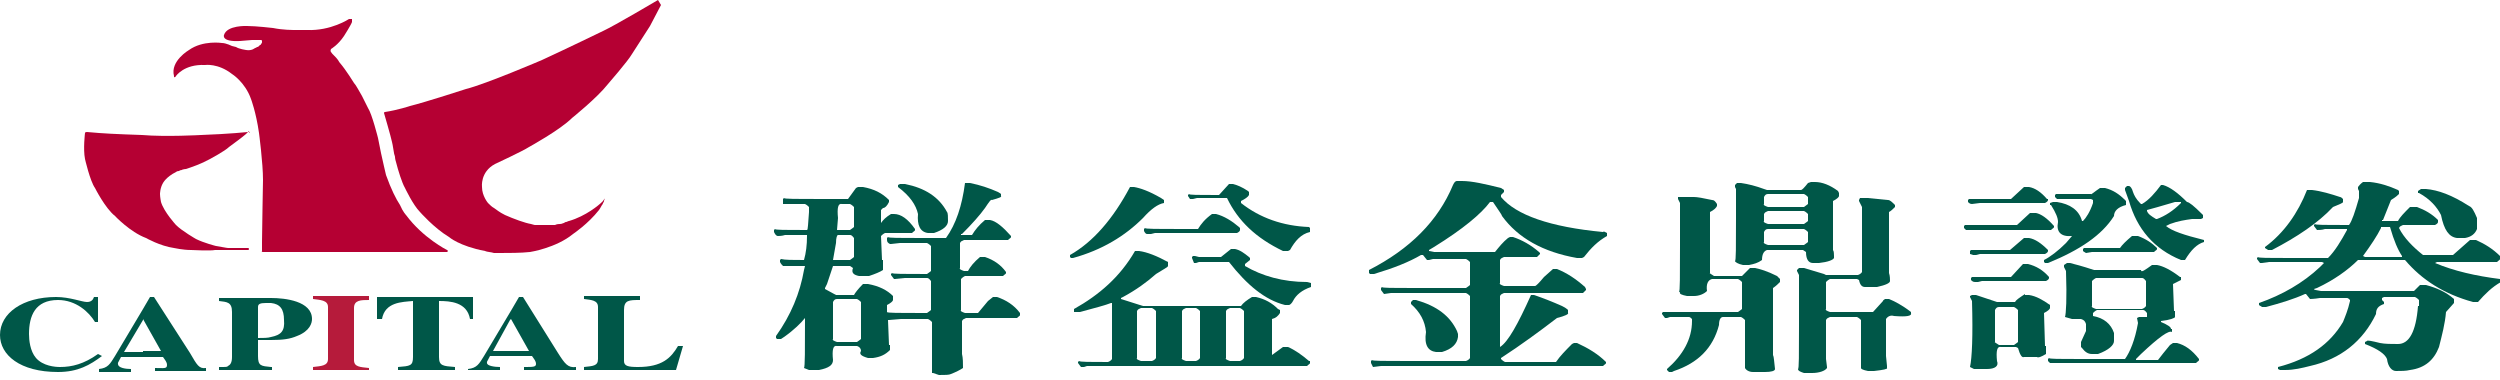 <?xml version="1.0" encoding="utf-8"?>
<!-- Generator: Adobe Illustrator 23.0.2, SVG Export Plug-In . SVG Version: 6.00 Build 0)  -->
<svg version="1.1" id="圖層_1" xmlns="http://www.w3.org/2000/svg" xmlns:xlink="http://www.w3.org/1999/xlink" x="0px" y="0px"
	 viewBox="0 0 250 38" style="enable-background:new 0 0 250 38;" xml:space="preserve">
<style type="text/css">
	.st0{fill:#B50033;}
	.st1{fill:#B61B3B;}
	.st2{fill:#005748;}
</style>
<g>
	<path class="st0" d="M34.9,1.9c0,0-1.8,1.2-4.2,1.1c-0.2,0-0.6,0-1,0c-0.5,0-1.4,0-2.4-0.2c0,0-1.7-0.2-2.6-0.2c0,0-2-0.1-2.3,0.9
		c0,0-0.3,0.7,1.6,0.6l0,0l1.2-0.1l0.7,0l0,0c0,0,0.1,0,0.2,0c0,0,0.1,0,0.1,0.1c0,0,0,0,0,0.1c0,0.1,0,0.1-0.1,0.2
		c0,0,0,0.1-0.1,0.1c-0.1,0.1-0.1,0.1-0.1,0.1c-0.1,0.1-0.1,0.1-0.2,0.1c-0.1,0.1-0.2,0.1-0.2,0.1S25.2,5.1,24.6,5
		c0,0-0.7-0.1-1-0.3l0,0l-0.4-0.1l0,0c0,0-0.6-0.3-1-0.3c0,0-1.9-0.3-3.3,0.7c0,0-1.9,1.1-1.5,2.6l0,0l0,0.1l0,0
		c0,0,0.1,0.1,0.2-0.1c0,0,0.8-1.2,2.9-1.1c0,0,1.3-0.2,2.7,0.9c0,0,1.3,0.8,1.9,2.5c0,0,0.5,1.3,0.8,3.4c0,0,0.4,3,0.4,4.7
		c0,0-0.1,5.5-0.1,6.2l0,0l0,0.8l0,0.1l0,0c0,0-0.1,0.1,0.1,0.1l0,0h12.1h3.8h2.5l0,0c0,0,0.2-0.1,0-0.2c0,0-2.4-1.2-4.1-3.5
		c0,0-0.3-0.3-0.6-1c-0.4-0.6-0.9-1.6-1.4-3c0,0-0.4-1.7-0.5-2.2c0,0-0.3-1.5-0.3-1.5c0,0-0.6-2.4-1-3c0,0-0.3-0.6-0.6-1.2
		c-0.3-0.5-0.6-1.1-0.8-1.3c0,0-0.8-1.3-1.4-2c0,0-0.1-0.1-0.2-0.3c-0.2-0.3-0.6-0.6-0.7-0.8c0,0-0.1-0.1,0-0.3c0,0,0.7-0.4,1.3-1.3
		c0,0,0.7-1.1,0.8-1.4l0,0V1.9L34.9,1.9C34.9,2,35,1.9,34.9,1.9L34.9,1.9L34.9,1.9z"/>
	<path class="st0" d="M25,13.2c0,0-0.1,0-0.2,0c0,0-1.9,0.2-4.7,0.3c0,0-3.5,0.2-5.9,0c0,0-3.1-0.1-4.3-0.2l0,0l-1.2-0.1l0,0
		c0,0-0.2,0-0.2,0.1c0,0-0.2,1.6,0,2.6c0,0,0.5,2.2,1,2.9c0,0,1,2,2,2.8c0,0,1.5,1.6,3.1,2.2c0,0,1.4,0.8,2.8,1c0,0,0.9,0.2,1.7,0.2
		c0,0,2,0.1,2.4,0l0,0h2.9h0.4l0,0c0,0,0.1,0,0.1-0.1c0,0,0-0.1-0.1-0.1l0,0h-2l0,0c0,0-0.1,0-1.2-0.2c0,0-1.2-0.3-2-0.7
		c0,0-1.4-0.8-2-1.4c0,0-1.2-1.3-1.5-2.3c0,0-0.1-0.5-0.1-0.8c0,0,0-0.6,0.3-1.1c0,0,0.3-0.6,1.3-1.1c0,0,0.1-0.1,0.3-0.1
		c0.1-0.1,0.3-0.1,0.3-0.1c-0.1,0,0.2-0.1,0.4-0.1c0.6-0.2,1.5-0.5,2.4-1c0,0,1.5-0.8,1.9-1.2c0,0,1.5-1.1,1.7-1.3l0,0l0.3-0.3l0,0
		C24.9,13.3,25,13.3,25,13.2L25,13.2L25,13.2z"/>
	<path class="st0" d="M65.8,0c0,0-4.4,2.6-5.5,3.1c0,0-3.5,1.7-6.1,2.9c0,0-5.6,2.4-7.6,2.9c0,0-4,1.3-5.6,1.7c0,0-1.2,0.4-2.5,0.6
		c0,0-0.1,0-0.1,0.1l0,0l0,0c0,0,0.7,2.4,0.8,2.9c0,0,0.1,0.4,0.2,1.1c0,0.1,0.1,0.3,0.1,0.4c0,0,0,0.2,0.1,0.5
		c0.2,0.8,0.6,2.1,0.9,2.6c0,0,0.8,1.7,1.5,2.4c0,0,1.4,1.6,2.9,2.5c0,0,1,0.9,3.6,1.4c0.2,0.1,0.6,0.1,0.9,0.2c0,0,0.2,0,0.6,0
		c0.8,0,2.1,0,3-0.1c0,0,2.6-0.4,4.3-1.8c0,0,1.5-1,2.6-2.4c0,0,0.2-0.3,0.3-0.5c0.1-0.1,0.1-0.2,0.1-0.2c0,0,0.1-0.1,0.1-0.2
		c0-0.1,0.1-0.2,0.1-0.3c0,0.1-0.1,0.1-0.2,0.3c0,0-0.1,0.1-0.1,0.1c-0.3,0.3-1.6,1.4-3.3,1.9c-0.1,0-0.2,0.1-0.3,0.1
		c0,0-0.1,0-0.2,0.1c-0.1,0-0.2,0.1-0.4,0.1c-0.1,0-0.3,0-0.5,0.1l0,0l-0.7,0h-0.9l-0.4,0l0,0c0,0-0.1,0-0.4-0.1
		c-0.6-0.1-1.7-0.5-2.6-0.9c-0.6-0.3-0.8-0.5-1.1-0.7c-0.2-0.1-0.4-0.3-0.6-0.5c0,0-0.6-0.7-0.6-1.6c0,0-0.2-1.5,1.3-2.3
		c0,0,2.8-1.3,3.4-1.7c0,0,3.1-1.7,4.3-2.9c0,0,2.5-2,3.6-3.4c0,0,2-2.3,2.4-3c0,0,1.6-2.5,1.8-2.8c0,0,0.9-1.7,1.1-2.1"/>
	<path class="st1" d="M36.9,37h-5.6v-0.3l0,0c0.8-0.1,1.5-0.1,1.5-0.8l0,0v-5.2l0,0c0-0.7-0.8-0.7-1.5-0.8l0,0v-0.3h5.6V30l0,0
		c-0.8,0-1.5,0-1.5,0.8l0,0V36l0,0c0,0.7,0.6,0.7,1.5,0.8l0,0V37L36.9,37z"/>
	<path class="st2" d="M10.2,35.6c-1.2,0.9-2.4,1.6-4.4,1.6C2,37.2,0,35.5,0,33.5c0-2.2,2.3-3.8,5.6-3.8c1.4,0,2.6,0.5,3.1,0.5
		c0.4,0,0.6-0.2,0.7-0.5l0,0h0.4v2.5H9.5l0,0C8.9,31.2,7.6,30,5.8,30c-2.3,0-2.9,1.6-2.9,3.4c0,0.6,0.1,1.7,0.7,2.4
		c0.7,0.8,1.9,0.9,2.4,0.9c1.2,0,2.4-0.3,3.8-1.3l0,0L10.2,35.6L10.2,35.6z"/>
	<path class="st2" d="M19,35.3l-3.6-5.6H15l-0.7,1.2l-2.8,4.7c-0.5,0.8-0.7,1.2-1.6,1.3v0.3h3.2v-0.3c-0.5,0-1.3-0.1-1.3-0.5
		c0-0.2-0.1,0.1,0.3-0.7h2.1h2.1c0.2,0.3,0.4,0.5,0.4,0.8c0,0.4-0.3,0.3-1.2,0.3v0.3h5.1v-0.3C19.9,36.9,19.7,36.5,19,35.3z
		 M14.3,35.2h-1.9l1.9-3.2l0-0.1l1.8,3.2H14.3z"/>
	<path class="st2" d="M55.8,35.3l-3.5-5.6h-0.4l-0.7,1.2l-2.8,4.7c-0.5,0.8-0.7,1.2-1.6,1.3V37h3.2v-0.3c-0.5,0-1.3-0.1-1.3-0.4
		c0-0.2-0.1,0.1,0.3-0.7h2.1h2.1c0.2,0.3,0.4,0.5,0.4,0.8c0,0.3-0.3,0.3-1.2,0.3V37h5.2v-0.3C56.8,36.8,56.5,36.4,55.8,35.3z
		 M51.1,35.1h-1.8L51,32l0.1-0.1l1.8,3.2H51.1z"/>
	<path class="st2" d="M27.1,29.8C27.1,29.8,27.1,29.8,27.1,29.8h-5.2v0.3c0.8,0.1,1.3,0.1,1.3,1.1v4.5c0,0.6-0.2,0.8-0.4,0.9
		c-0.1,0.1-0.1,0.1-0.9,0.1v0.3h5.2h0.1v-0.3c-0.1,0-0.1,0-0.1,0c-1-0.1-1.3-0.1-1.3-1.1v-1.6c0.5,0,1,0,1.3,0
		c1.2,0,1.9-0.1,2.6-0.4c1.3-0.5,1.5-1.3,1.5-1.7C31.2,30.1,28.5,29.8,27.1,29.8z M27.1,33.7c-0.3,0.1-0.8,0.1-1.3,0.1v-3.1
		c0-0.3,0.2-0.4,0.8-0.4c0.2,0,0.4,0,0.5,0c0.9,0.1,1.3,0.6,1.3,1.7C28.5,33.1,28.1,33.5,27.1,33.7z"/>
	<path class="st2" d="M45.5,37h-5.7v-0.3l0,0c1.2-0.1,1.5-0.1,1.5-1l0,0v-5.6l0,0c-1.1,0.1-2.8,0.1-3.1,1.8l0,0h-0.5l0-2.2h9.6
		l0,2.2H47l0,0c-0.3-1.7-2-1.8-3.1-1.8l0,0v5.6l0,0c0,0.9,0.4,0.9,1.6,1l0,0V37L45.5,37z"/>
	<path class="st2" d="M67.6,37h-9.2v-0.3l0,0c0.9-0.1,1.4-0.1,1.4-0.8l0,0v-5.2l0,0c0-0.7-0.7-0.7-1.4-0.8l0,0v-0.3H64V30l0,0
		c-1.1,0-1.6,0-1.6,1l0,0v5.1l0,0c0,0.5,0.4,0.6,1.4,0.6c2.4,0,3.3-0.9,4-2.1l0,0h0.5L67.6,37L67.6,37z"/>
	<g>
		<path class="st2" d="M96.5,18.3H97c1,0.2,1.9,0.5,2.8,0.9c0.2,0.1,0.3,0.2,0.3,0.2v0.2c0.1,0.1-0.2,0.2-0.9,0.4
			c-0.1-0.1-0.3,0.2-0.7,0.8c-0.5,0.7-1.3,1.6-2.3,2.6l-0.1,0v0.1h1.1c0.3-0.5,0.7-1,1.3-1.5H99c0.6,0.1,1.3,0.7,2.1,1.6v0.1
			c0,0.1-0.1,0.1-0.3,0.3h-4.4c-0.2,0.1-0.3,0.1-0.4,0.3v2.5c-0.1,0.1,0.1,0.2,0.4,0.3h0.4c0.2-0.4,0.6-0.9,1.2-1.4h0.5
			c0.9,0.3,1.6,0.8,2.1,1.5v0.1c0,0.1-0.1,0.1-0.3,0.3h-3.8c-0.2,0.1-0.3,0.2-0.4,0.3V31c-0.1,0.1,0.1,0.2,0.4,0.3h1.3l1-1.2
			l0.5-0.4h0.4c0.9,0.3,1.7,0.8,2.3,1.6v0.2c0,0.1-0.1,0.1-0.3,0.3h-5.1c-0.2,0.1-0.3,0.1-0.4,0.3v3.3c0.1,0.4,0.1,0.9,0.1,1.4
			c-0.3,0.2-0.7,0.4-1.2,0.6c-0.2,0.1-0.6,0.1-1.2,0.1l-0.6-0.2l-0.1,0v-5.1c-0.1-0.1-0.2-0.2-0.4-0.3h-2.7l-1.2,0.1l-0.1,0l0.1,2.5
			l0.1,0V35c-0.5,0.5-1,0.7-1.7,0.8h-0.5c-0.7-0.2-0.9-0.4-0.7-0.7c0-0.2-0.1-0.4-0.4-0.5h-2c-0.4-0.1-0.5,0.4-0.4,1.4
			c0,0.5-0.4,0.8-1.4,1h-1l-0.5-0.2c0.1-0.1,0.1-1.8,0.1-5c-0.4,0.5-1.1,1.2-2.1,1.9l-0.3,0.2h-0.4l-0.1-0.1v-0.2
			c1.5-2.1,2.4-4.3,2.8-6.6l0.1-0.4l-1.7,0l-0.1,0h-0.4c-0.1-0.1-0.2-0.2-0.3-0.4V26l0.1-0.1c0.4,0.1,1.2,0.1,2.3,0.1
			c0.2-0.7,0.3-1.5,0.3-2.4v-0.1h-2.2c-0.3,0.1-0.6,0.1-0.7,0.1c-0.2,0-0.3-0.2-0.4-0.4v-0.2l0.1-0.1c0,0.1,1,0.1,3.1,0.1h0.1
			c0.1,0,0.1-0.6,0.2-1.8v-0.5c-0.1-0.1-0.2-0.2-0.4-0.3l-1.6,0l-0.1,0h-0.5L78.3,20v-0.1l0.1-0.1c0,0.1,1.2,0.1,3.7,0.1h2.7
			l0.8-1.1l0.2-0.1h0.5c1.1,0.2,1.9,0.6,2.6,1.3v0.2c-0.2,0.4-0.4,0.6-0.6,0.6L88.1,21v1.3c0.2-0.3,0.5-0.6,1-0.9h0.3
			c0.7,0,1.4,0.5,2.1,1.5v0.1c0,0.1-0.1,0.1-0.3,0.3h-2.7c-0.2,0.1-0.3,0.2-0.4,0.3l0.1,2.4l0.1,0V27c-0.3,0.2-0.8,0.4-1.4,0.6
			l-0.1,0h-0.9c-0.5-0.1-0.8-0.3-0.6-0.8L85,26.6h-1.7l-0.6,1.8l-0.2,0.4v0.1l1.1,0.6h1.8c0.1-0.2,0.4-0.6,0.9-1.1h0.5
			c1.1,0.2,1.9,0.6,2.5,1.2V30c0,0.1-0.2,0.3-0.6,0.5v0.7c0,0.1,1.2,0.1,3.5,0.1h0.5c0.3-0.2,0.4-0.3,0.4-0.3v-2.9
			c-0.1-0.1-0.2-0.3-0.4-0.3h-2.2l-1,0.1h-0.1l-0.3-0.4v-0.1l0.1-0.1c0,0.1,1.2,0.1,3.5,0.1c0.3-0.2,0.4-0.3,0.4-0.3v-2.5
			c-0.1-0.1-0.2-0.2-0.4-0.3h-2.7l-0.9,0.1h-0.1c-0.2-0.1-0.3-0.2-0.3-0.4v-0.2l0.1-0.1c0,0.1,1.1,0.1,3.3,0.1h2.5
			C95.6,22.4,96.2,20.6,96.5,18.3z M83.8,23.5c-0.1,0-0.2,0.3-0.2,0.8L83.3,26H85c0.3-0.2,0.4-0.3,0.4-0.3v-1.9
			c-0.1-0.1-0.2-0.3-0.4-0.3H83.8z M83.7,29.9c-0.2,0-0.3,0.1-0.4,0.3v3.7c-0.1,0.1,0.1,0.2,0.4,0.3h2c0.3-0.2,0.4-0.3,0.4-0.3v-3.7
			c-0.1-0.1-0.2-0.2-0.4-0.3H83.7z M84.2,20.4c-0.4-0.1-0.5,0.4-0.4,1.4l-0.1,1.2H85c0.3-0.2,0.4-0.3,0.4-0.3v-2
			c-0.1-0.1-0.2-0.2-0.4-0.3H84.2z M90,18.4h0.5c2,0.4,3.4,1.3,4.2,2.8c0.1,0.1,0.1,0.5,0.1,0.9c0,0.5-0.5,0.9-1.4,1.2h-0.6
			c-0.8-0.1-1.1-0.8-1-1.9c-0.2-0.9-0.8-1.8-2-2.7v-0.2L90,18.4z"/>
		<path class="st2" d="M113,18.7h0.4c0.6,0.1,1.5,0.4,2.7,1.1l0.3,0.2v0.3c-0.6,0.1-1.3,0.6-2.1,1.5c-1.8,1.8-4.1,3.2-7,4h-0.2
			l-0.1-0.1v-0.2C109.3,24.2,111.3,21.9,113,18.7L113,18.7z M113.5,25.1h0.4c0.8,0.1,1.8,0.5,2.9,1.1v0.4c0,0.1-0.4,0.3-1.2,0.8
			c-0.9,0.8-2,1.6-3.3,2.3l-0.2,0.1v0.1l2.2,0.7h9.8c0.2-0.3,0.6-0.6,1.1-0.9h0.4c0.9,0.2,1.6,0.6,2.2,1.2l0.2,0.1v0.3
			c-0.2,0.3-0.4,0.5-0.8,0.6v3.6l1.1-0.8h0.5c0.7,0.3,1.4,0.8,2.1,1.4l0.1,0v0.2c0,0.1-0.1,0.1-0.3,0.3h-22l-0.3,0.1h-0.3l-0.3-0.4
			v-0.1l0.1-0.1c0.1,0.1,1.1,0.1,2.9,0.1c0.3-0.1,0.4-0.3,0.4-0.3v-5.6h-0.1c-0.5,0.2-1.6,0.5-3.1,0.9h-0.5l-0.1,0v-0.3
			C109.9,29.5,112,27.7,113.5,25.1z M114.1,30.8c-0.2,0.1-0.3,0.1-0.4,0.3v4.7c-0.1,0.1,0.1,0.2,0.4,0.3h1.1
			c0.3-0.1,0.4-0.3,0.4-0.3v-4.7c-0.1-0.1-0.2-0.2-0.4-0.3H114.1z M121.2,21.4h0.4c0.8,0.2,1.6,0.7,2.3,1.3l0.1,0.1v0.2
			c0,0.1-0.1,0.2-0.3,0.3h-8.2l-0.4,0.1h-0.4c-0.1,0-0.2-0.1-0.3-0.3v-0.2l0.1-0.1c0,0.1,1.2,0.1,3.6,0.1h1.7
			C120.1,22.4,120.5,21.9,121.2,21.4z M118.6,30.8c-0.2,0.1-0.3,0.1-0.4,0.3v4.7c-0.1,0.1,0.1,0.2,0.4,0.3h1
			c0.3-0.1,0.4-0.3,0.4-0.3v-4.7c-0.1-0.1-0.2-0.2-0.4-0.3H118.6z M122.9,18.4h0.4c0.4,0.1,0.9,0.3,1.5,0.7l0.1,0.1v0.3
			c-0.1,0.2-0.4,0.4-0.8,0.6v0.2c1.9,1.5,4.2,2.3,6.8,2.4l0.1,0.1v0.4c-0.9,0.2-1.5,0.9-2,1.8l-0.2,0.1h-0.5c-2.7-1.3-4.5-3-5.6-5.3
			h-3l-0.4,0.1h-0.3l-0.2-0.3v-0.1l0.1-0.1c0,0.1,0.9,0.1,2.7,0.1h0.3L122.9,18.4z M123.1,24.9h0.4c0.5,0.1,0.9,0.4,1.4,0.8l0.1,0.1
			V26l-0.5,0.4v0.2c1.7,1,3.8,1.6,6.2,1.6l0.4,0.1v0.4c-0.9,0.3-1.5,0.8-1.8,1.4c-0.1,0.2-0.3,0.4-0.4,0.4h-0.4
			c-2-0.5-3.8-2-5.6-4.3h-3l-0.3,0.1h-0.2l-0.2-0.5v-0.1l0.1-0.1h0.2l0.4,0.1h2.2L123.1,24.9z M123,30.8c-0.2,0.1-0.3,0.1-0.4,0.3
			v4.7c-0.1,0.1,0.1,0.2,0.4,0.3h1c0.3-0.1,0.4-0.3,0.4-0.3v-4.7c-0.1-0.1-0.2-0.2-0.4-0.3H123z"/>
		<path class="st2" d="M145.7,18.1h0.5c1,0,2.3,0.3,3.9,0.7l0.3,0.2v0.2l-0.3,0.3v0.2c1.5,1.8,4.9,3,10.2,3.5c0.1-0.1,0.2,0,0.4,0.1
			v0.3c-0.9,0.5-1.6,1.2-2.3,2.1l-0.2,0.1h-0.5c-3.4-0.6-5.9-2-7.5-4.2c0-0.1-0.3-0.5-0.9-1.4l-0.1,0H149c-0.9,1.2-2.7,2.7-5.6,4.5
			l-0.5,0.3v0.1l0.5,0.1h6.1c0.4-0.5,0.8-1,1.3-1.4l0.2-0.1h0.3c0.9,0.3,1.8,0.8,2.6,1.5l0.1,0.1v0.1c0,0-0.1,0.1-0.3,0.3h-3.3
			c-0.2,0.1-0.3,0.1-0.4,0.3v2.3c-0.1,0.1,0.1,0.2,0.4,0.3h3.1c0.1,0,0.4-0.3,0.9-0.9l0.9-0.8l0.1,0h0.3c1,0.4,1.9,1,2.8,1.8
			l0.1,0.2V29c0,0-0.1,0.1-0.3,0.3h-7.9c-0.2,0.1-0.3,0.1-0.4,0.3v5.1c0.8-0.5,1.8-2.3,3.1-5.2l0.1,0h0.2c0.9,0.3,1.9,0.7,2.8,1.1
			c0.2,0.1,0.4,0.2,0.6,0.4v0.3c0.1,0.1-0.3,0.3-1.1,0.5c-1.7,1.3-3.6,2.7-5.6,4v0.1c0.1,0.1,0.2,0.2,0.4,0.3h5.1
			c0.4-0.6,1-1.2,1.6-1.8l0.2-0.1h0.3c1.1,0.5,2.1,1.1,2.9,1.9v0.1c0,0.1-0.1,0.1-0.3,0.3h-22.2l-0.8,0.1l-0.2-0.4v-0.2l0.1-0.1
			c0,0.1,1.2,0.1,3.5,0.1h5.9c0.3-0.1,0.4-0.3,0.4-0.3v-6.2c-0.1-0.1-0.2-0.2-0.4-0.3h-7.5l-0.7,0.1l-0.3-0.4v-0.2l0.1-0.1
			c0,0.1,1,0.1,3.1,0.1h5.3c0.3-0.2,0.4-0.3,0.4-0.3v-2.3c-0.1-0.1-0.2-0.2-0.4-0.3h-3.3l-0.4,0.1h-0.2l-0.4-0.5h-0.2
			c-1.2,0.7-2.7,1.3-4.7,1.9h-0.4l-0.1-0.1V27c4.1-2.1,6.9-4.9,8.4-8.5C145.4,18.3,145.5,18.1,145.7,18.1z M141.3,30h0.3
			c2.1,0.6,3.4,1.6,4.1,3.1l0.1,0.3v0.3c-0.1,0.7-0.6,1.2-1.6,1.5h-0.6c-0.8-0.1-1.2-0.7-1-2c-0.1-1.1-0.6-2-1.5-2.8v-0.2L141.3,30z
			"/>
		<path class="st2" d="M168.2,19.7h1.2c0.3,0,0.9,0.1,1.8,0.3c0.2,0,0.3,0.1,0.5,0.4v0.2c-0.1,0.2-0.3,0.4-0.7,0.6v6.1
			c-0.1,0,0.1,0.1,0.4,0.3h2.8l0.8-0.8l0.1,0h0.4c0.5,0.1,1.2,0.3,2.2,0.8l0.3,0.3v0.3c-0.2,0.2-0.4,0.4-0.7,0.6v6.7
			c0.1,0.2,0.1,0.6,0.2,1.4v0c0,0.2-0.4,0.3-1,0.3h-1.2c-0.4,0-0.7-0.2-0.8-0.4V32c-0.1-0.1-0.2-0.2-0.4-0.3h-1.8
			c-0.2,0-0.4,0.2-0.4,0.8c-0.6,2.3-2.1,3.8-4.5,4.6l-0.2,0.1h-0.3l-0.2-0.2v-0.1c1.6-1.4,2.5-3,2.5-4.8v-0.2
			c-0.1-0.1-0.2-0.2-0.3-0.2h-1.9l-0.3,0.1h-0.2l-0.3-0.4v-0.1l0.1-0.1l2.6,0h4.9c0.3-0.2,0.4-0.3,0.4-0.3v-2.7
			c-0.1-0.1-0.2-0.2-0.4-0.3h-2.6c-0.4,0.1-0.6,0.5-0.5,1.2c-0.3,0.3-0.8,0.5-1.3,0.5h-0.7c-0.5-0.1-0.8-0.2-0.7-0.4l-0.1,0
			c0.1,0,0.1-1.6,0.1-4.7v-4.2l-0.2-0.4v-0.2L168.2,19.7z M181.1,18.2h0.4c0.7,0,1.5,0.3,2.3,0.9l0.1,0.2v0.3c0,0.1-0.2,0.3-0.6,0.5
			v5c0-0.2,0.1,0,0.1,0.5v0.2c-0.1,0.2-0.6,0.4-1.5,0.5h-0.6c-0.4,0-0.7-0.3-0.7-1.1l-0.3-0.2h-3.6c-0.3,0.1-0.5,0.4-0.5,1
			c-0.4,0.3-0.8,0.4-1.3,0.5h-0.6c-0.5-0.1-0.8-0.3-0.8-0.4c0.1,0,0.1-1.4,0.1-4.2v-3l-0.1-0.2v-0.2l0.2-0.2h0.4
			c0.7,0.1,1.5,0.3,2.3,0.6l0.3,0.1h3.4c0.1,0,0.3-0.2,0.7-0.7L181.1,18.2z M176.8,19.4c-0.2,0-0.3,0.1-0.4,0.3v0.7
			c-0.1,0.1,0.1,0.2,0.4,0.3h3.6c0.1-0.1,0.3-0.2,0.4-0.3v-0.7c-0.1-0.1-0.2-0.2-0.4-0.3H176.8z M176.8,21.1
			c-0.2,0.1-0.3,0.1-0.4,0.3v0.7c-0.1,0.1,0.1,0.2,0.4,0.3h3.6c0.3-0.2,0.4-0.3,0.4-0.3v-0.7c-0.1-0.1-0.2-0.2-0.4-0.3H176.8z
			 M176.8,22.9c-0.2,0-0.3,0.1-0.4,0.3v1c-0.1,0.1,0.1,0.2,0.4,0.3h3.6c0.3-0.2,0.4-0.3,0.4-0.3v-1c-0.1-0.1-0.2-0.2-0.4-0.3H176.8z
			 M186,19.8h0.8l2,0.2c0.2,0,0.4,0.2,0.7,0.5v0.2c-0.2,0.2-0.4,0.4-0.6,0.5v6.1c0.1,0.3,0.1,0.6,0.1,0.8c0,0.2-0.4,0.4-1.3,0.6
			h-1.2c-0.3,0-0.5-0.2-0.6-0.7l-0.2-0.1H183c-0.2,0.1-0.3,0.2-0.4,0.3v2.7c-0.1,0.1,0.1,0.2,0.4,0.3h4.3l1-1.1
			c0-0.1,0.1-0.1,0.2-0.2h0.4c0.5,0.2,1.3,0.6,2.2,1.3v0.1c0.1,0.3-0.4,0.4-1.7,0.3c-0.3-0.1-0.6,0-0.8,0.3v3.7l0.1,1v0.2
			c0.1,0.1-0.4,0.2-1.3,0.3h-0.6c-0.5-0.1-0.7-0.2-0.7-0.3V32c-0.1-0.1-0.2-0.2-0.4-0.3H183c-0.2,0.1-0.3,0.1-0.4,0.3v3.9l0.1,0.8
			v0.1c-0.2,0.3-0.8,0.5-1.5,0.5h-0.8c-0.3-0.1-0.6-0.2-0.6-0.4c0.1,0,0.1-1.4,0.1-4.2v-5.2l-0.2-0.4v-0.1l0.2-0.2h0.5l2,0.6
			l0.2,0.1h3.2c0.3-0.1,0.4-0.3,0.4-0.3v-6.5l-0.3-0.6v-0.1L186,19.8z"/>
		<path class="st2" d="M203,21.3h0.6c0.5,0.1,1.1,0.5,1.8,1.3v0.1c0,0.1-0.1,0.1-0.3,0.3h-8.2c0.1,0,0,0-0.3,0l-0.2-0.2v-0.2
			l0.1-0.1l1.5,0h3.7L203,21.3z M202.4,18.7h0.5c0.6,0.1,1.2,0.5,1.8,1.2l0.1,0V20c0,0.1-0.1,0.2-0.3,0.3H198l-0.8,0.1
			c-0.2,0-0.3-0.1-0.4-0.2v-0.2l0.1-0.1l2.8,0h1.4L202.4,18.7z M202.5,29.5h0.4c0.7,0.1,1.4,0.5,2.1,1v0.3c0,0.1-0.2,0.3-0.6,0.5
			l0.1,3.3l0.1,0v0.8c-0.5,0.3-0.8,0.4-0.9,0.3l-0.2,0h-1.1c-0.2,0.1-0.4-0.2-0.6-0.9l-0.2-0.1h-1.5c-0.4-0.1-0.5,0.4-0.4,1.4
			c0.2,0.5-0.2,0.8-1,0.8h-1.3l-0.4-0.2c0.2-0.9,0.3-3.1,0.2-6.6l-0.2-0.4v-0.1l0.2-0.1h0.4l2.1,0.7l0.1,0h1.7
			c0.1-0.2,0.4-0.4,1-0.8L202.5,29.5z M202.4,23.8h0.5c0.6,0.1,1.2,0.5,1.9,1.2v0.1c0,0.1-0.1,0.2-0.3,0.3H198l-0.4,0.1h-0.3
			l-0.3-0.1v-0.3l0.1-0.1l2.3,0h1.6L202.4,23.8z M202.3,26.4h0.5c0.8,0.2,1.5,0.6,2.1,1.3v0.1c0,0.1-0.1,0.2-0.3,0.3h-6.4l-0.4,0.1
			h-0.3c-0.2,0-0.3-0.1-0.4-0.2v-0.2l0.1-0.1l1.9,0h2L202.3,26.4z M199.9,30.7c-0.2,0-0.3,0.1-0.4,0.3v3.2c-0.1,0,0.1,0.1,0.4,0.3
			h1.5c0.3-0.2,0.4-0.3,0.4-0.3V31c-0.1-0.1-0.2-0.2-0.4-0.3H199.9z M210,18.8h0.5c0.8,0.2,1.4,0.6,2,1.2l0.1,0.1v0.4
			c-0.8,0.2-1.2,0.6-1.2,1.1c-1.2,1.9-3.4,3.4-6.6,4.7h-0.3l-0.1-0.1V26c0.6-0.3,1.4-0.9,2.2-1.7l0.6-0.7v0
			c-1.1,0.1-1.6-0.4-1.4-1.4c0-0.4-0.2-0.9-0.7-1.7l-0.1,0v-0.2l0.3-0.1h0.4c1.3,0.2,2.2,0.8,2.5,1.9h0.1c0.3-0.3,0.7-0.9,1-1.8V20
			l-0.2-0.1h-2.9c0.2,0,0,0-0.5,0l-0.2-0.2v-0.2l0.1-0.1l3.1,0h0.4C209.1,19.5,209.4,19.2,210,18.8z M215.2,26.5h0.5
			c0.6,0.1,1.4,0.5,2.3,1.2l0.1,0v0.3l-0.8,0.4l0.1,2.7l0.1,0v0.6c0,0.1-0.5,0.3-1.4,0.4v0.1c0.7,0.3,1,0.5,1,0.7l0.1,0v0.3
			c-0.3-0.2-1.3,0.5-3.1,2.2l-0.5,0.5v0.1h2.2c0.3-0.4,0.7-0.9,1.2-1.5l0.3-0.2h0.4c0.8,0.2,1.5,0.7,2.2,1.6v0.1
			c0,0.1-0.1,0.1-0.3,0.3h-14.2c0.1,0,0,0-0.4,0l-0.2-0.2v-0.2l0.1-0.1c0,0.1,1,0.1,3.1,0.1h4.5c0.5-0.7,1-1.9,1.3-3.6l-0.1-0.5
			l0.2-0.1l0.8,0v-0.4c-0.1-0.1-0.2-0.3-0.4-0.3h-4.6c-0.2,0.1-0.3,0.2-0.4,0.3v0.3c1.1,0.2,1.8,0.8,2.1,1.7v0.8
			c0,0.4-0.5,0.9-1.6,1.3h-0.6c-0.4,0-0.7-0.2-1-0.6l-0.1-0.1v-0.5l0.5-1.1v-0.7c-0.1-0.3-0.2-0.4-0.5-0.5l-0.9,0l-0.7-0.2
			c0.1-0.3,0.2-1.8,0.1-4.6l-0.2-0.4v-0.2l0.3-0.2h0.3c0.4,0.1,1.2,0.3,2.4,0.7l0.1,0h4.6C214.1,27.3,214.5,27,215.2,26.5z
			 M213.3,23.6h0.5c0.8,0.3,1.4,0.7,1.9,1.2v0.1c0,0.1-0.1,0.1-0.3,0.3h-6.2l-0.6,0.1c-0.2-0.1-0.3-0.2-0.3-0.2v-0.2l0.1-0.1l1.9,0
			h1.7c0.2-0.3,0.6-0.7,1.2-1.2L213.3,23.6z M209.6,27.8c-0.2,0.1-0.3,0.2-0.4,0.3v2.5c-0.1,0.1,0.1,0.2,0.4,0.3h4.6
			c0.3-0.1,0.4-0.3,0.4-0.3v-2.5c-0.1-0.1-0.2-0.3-0.4-0.3H209.6z M216.1,18.5h0.2c0.7,0.2,1.5,0.8,2.4,1.7c0.2,0,0.7,0.4,1.5,1.2
			l0.1,0.1v0.3l-0.2,0.1l-0.9,0c-0.7,0.1-1.4,0.2-2.2,0.5l-0.4,0.2v0c0.6,0.5,1.8,0.9,3.8,1.4v0.2c-0.7,0.2-1.3,0.8-1.9,1.8l-0.1,0
			h-0.3c-2.7-1.1-4.4-3.1-5.2-5.9l-0.4-1.1v-0.2l0.2-0.2h0.2c0.1,0,0.3,0.2,0.4,0.6c0.1,0.3,0.3,0.7,0.7,1.1l0.1,0.1h0.1
			C214.9,20,215.5,19.3,216.1,18.5z M217.5,20.2c-0.4,0.1-1.3,0.4-2.8,0.8v0.1c0.1,0.3,0.4,0.5,0.9,0.8h0.1c0.8-0.3,1.6-0.8,2.4-1.6
			v-0.1H217.5z"/>
		<path class="st2" d="M236.3,18.2h0.7c1,0.1,1.9,0.4,2.8,0.8l0.1,0.1v0.3c-0.1,0.1-0.3,0.3-0.8,0.6l-0.8,2l-0.1,0v0.1h1.6
			c0.2-0.4,0.6-0.8,1.2-1.4l0.1,0h0.6c0.8,0.3,1.5,0.7,2.1,1.3v0.2c0,0.1-0.1,0.2-0.3,0.3h-3.2c-0.2,0.1-0.3,0.1-0.4,0.3v0
			c0.5,1,1.4,1.9,2.4,2.7h3L247,24h0.6c0.9,0.4,1.7,0.9,2.4,1.6v0.3c0,0.1-0.1,0.1-0.3,0.3h-6l-0.2,0.1v0c1.9,0.8,4.1,1.3,6.5,1.6
			l0.1,0v0.3c-0.9,0.5-1.6,1.2-2.3,2l-0.1,0h-0.4c-2.9-0.8-5.1-2.2-6.8-4.2h-4.7c-1,1-2.4,2-4.1,2.8l-0.3,0.1c0,0.1,0.2,0.1,0.7,0.2
			h9.3l0.6-0.6h0.6c1.1,0.3,2,0.7,2.8,1.4v0.4l-0.8,0.9c-0.1,1.2-0.4,2.3-0.7,3.5c-0.5,1.3-1.4,2.1-2.9,2.3
			c-0.4,0.1-0.9,0.1-1.4,0.1c-0.4,0-0.8-0.4-0.9-1.2c-0.2-0.5-0.9-1-2.2-1.5v-0.2l0.2-0.1c0-0.1,0.5,0,1.3,0.2
			c0.5,0.1,1.1,0.1,1.8,0.1c1.1,0,1.8-1.2,2-3.8l0.1,0V30c-0.1-0.1-0.2-0.2-0.4-0.3h-3.1l-0.2,0.1V30l0.2,0.2v0.2
			c-0.6,0.2-0.8,0.5-0.8,1c-1.3,2.7-3.5,4.5-6.6,5.2c-0.8,0.2-1.6,0.4-2.5,0.4H228l-0.2-0.1v-0.2c3.1-0.8,5.2-2.3,6.5-4.5
			c0.2-0.5,0.5-1.2,0.7-2.1V30c-0.1-0.1-0.2-0.2-0.3-0.2H232c-0.6,0.1-1,0.1-1,0.1l-0.4-0.5h-0.1c-1.1,0.5-2.4,0.9-3.9,1.3h-0.4
			c-0.1-0.1-0.2-0.1-0.3-0.2v-0.2c2.3-0.8,4.4-2,6.1-3.6l0.4-0.4v0l-0.2-0.1h-5.3l-0.7,0.1h-0.2l-0.3-0.4v-0.1l0.1-0.1
			c0,0.1,1,0.1,3.1,0.1h3.9c0.7-0.7,1.3-1.7,1.9-2.8v-0.1h-2.2c-0.3,0.1-0.6,0.1-0.8,0.1l-0.3-0.4v-0.1l0.1-0.1c0,0.1,1,0.1,3.1,0.1
			h0.3c0.3-0.4,0.6-1.3,1-2.7v-0.7l-0.1-0.2v-0.2C236.1,18.3,236.2,18.3,236.3,18.2z M230.7,19h0.5c0.9,0.1,1.9,0.4,2.8,0.7
			c0.1,0,0.2,0.1,0.3,0.2v0.3c0,0.1-0.3,0.2-1,0.5c-1.5,1.6-3.6,3-6.1,4.3l-0.1,0h-0.3l-0.3-0.2v-0.1
			C228.4,23.3,229.8,21.3,230.7,19L230.7,19z M238.1,22.8c-0.4,0.8-1,1.7-1.8,2.8v0l0.2,0.1h3.7v-0.1c-0.4-0.6-0.8-1.5-1.2-2.9
			H238.1z M242.1,18.9h0.5c1.2,0.1,2.6,0.6,4.3,1.7c0.3,0.1,0.5,0.5,0.8,1.2v1.1c-0.2,0.5-0.6,0.8-1.2,0.9h-0.8
			c-0.8-0.1-1.3-0.8-1.6-2.3c-0.4-0.8-1.1-1.6-2.2-2.2l-0.1,0v-0.2L242.1,18.9z"/>
	</g>
</g>
</svg>
